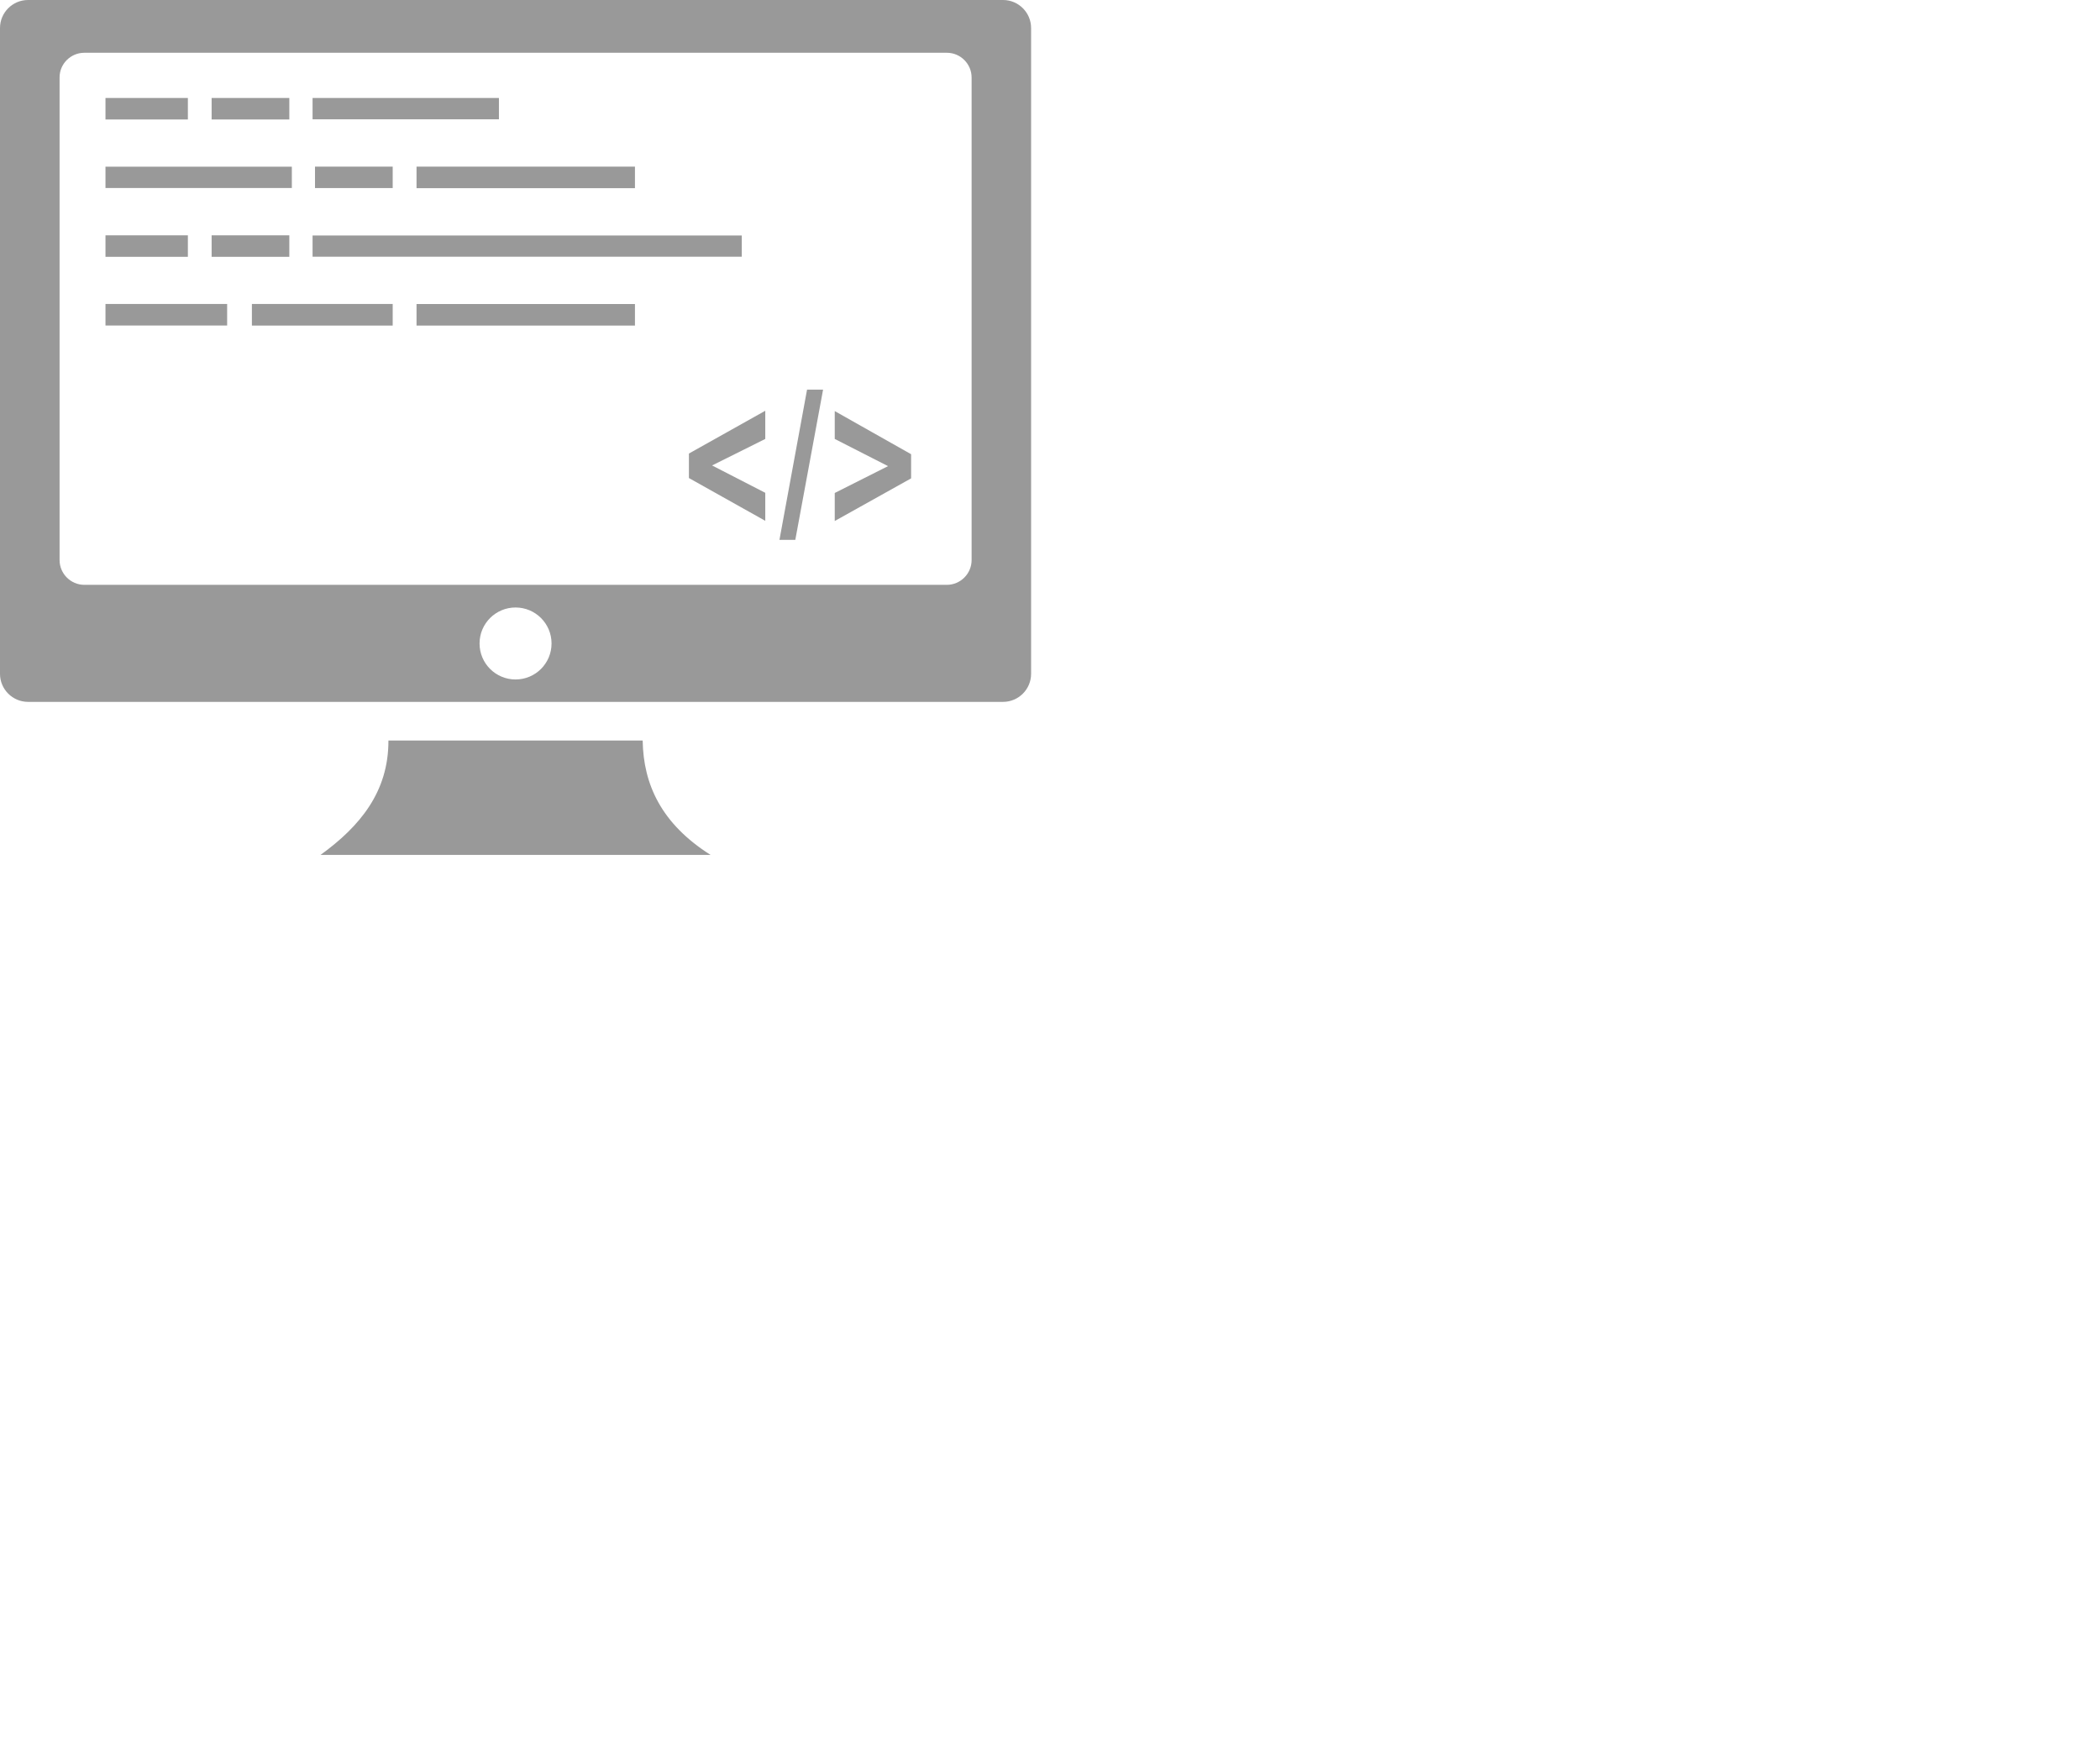 <?xml version="1.0" encoding="UTF-8" standalone="no"?>
<svg
   xmlns:dc="http://purl.org/dc/elements/1.1/"
   xmlns:cc="http://creativecommons.org/ns#"
   xmlns:rdf="http://www.w3.org/1999/02/22-rdf-syntax-ns#"
   xmlns:svg="http://www.w3.org/2000/svg"
   xmlns="http://www.w3.org/2000/svg"
   xmlns:sodipodi="http://sodipodi.sourceforge.net/DTD/sodipodi-0.dtd"
   xmlns:inkscape="http://www.inkscape.org/namespaces/inkscape"
   version="1.1"
   id="Layer_1"
   x="0px"
   y="0px"
   viewBox="0 0 122.88 101.91"
   style="enable-background:new 0 0 122.88 101.91"
   xml:space="preserve"
   sodipodi:docname="con_2.svg"
   inkscape:version="1.0.2-2 (e86c870879, 2021-01-15)"><defs
     id="defs510" /><sodipodi:namedview
     pagecolor="#ffffff"
     bordercolor="#666666"
     borderopacity="1"
     objecttolerance="10"
     gridtolerance="10"
     guidetolerance="10"
     inkscape:pageopacity="0"
     inkscape:pageshadow="2"
     inkscape:window-width="1920"
     inkscape:window-height="1017"
     id="namedview508"
     showgrid="false"
     inkscape:zoom="5.502348"
     inkscape:cx="61.439999"
     inkscape:cy="50.955002"
     inkscape:window-x="-8"
     inkscape:window-y="-8"
     inkscape:window-maximized="1"
     inkscape:current-layer="Layer_1" /><style
     type="text/css"
     id="style501">.st0{fill-rule:evenodd;clip-rule:evenodd;}</style><g
     id="g505"
     transform="scale(0.491)"><path
       class="st0"
       d="m 3.34,0 h 116.2 c 1.84,0 3.34,1.5 3.34,3.34 v 76.98 c 0,1.84 -1.5,3.34 -3.34,3.34 H 3.34 C 1.5,83.66 0,82.16 0,80.32 V 3.34 C 0,1.5 1.5,0 3.34,0 Z m 9.23,11.68 h 9.82 v 2.56 h -9.82 z m 14.5,27.12 h -14.5 v -2.57 h 14.5 z M 46.8,38.81 H 30.02 V 36.23 H 46.8 Z m 28.86,0 H 49.64 v -2.57 h 26.03 v 2.57 z M 37.25,28.07 H 88.4 V 30.6 H 37.25 Z M 25.22,28.05 h 9.26 v 2.56 h -9.26 z m -12.65,0 h 9.82 v 2.56 h -9.82 z m 22.2,-5.64 h -22.2 v -2.54 h 22.21 v 2.54 z m 12.03,0.01 h -9.26 v -2.56 h 9.26 z m 28.86,0.01 H 49.64 v -2.57 h 26.03 v 2.57 z M 37.25,11.68 h 22.21 v 2.54 H 37.25 Z m -12.03,0 h 9.26 v 2.56 h -9.26 z m 65.98,50.4 -9.1,-5.1 v -2.92 l 9.1,-5.1 v 3.36 l -6.34,3.16 6.34,3.26 z m 1.69,2.27 3.29,-17.91 h 1.91 l -3.31,17.91 z m 6.59,-2.25 v -3.34 l 6.35,-3.2 -6.35,-3.24 V 49 l 9.1,5.14 v 2.88 z M 46.29,88.27 h 30.3 c 0.08,5.24 2.24,9.93 8.09,13.63 H 38.2 c 4.68,-3.39 8.11,-7.51 8.09,-13.63 z M 61.44,72.41 c 2.37,0 4.29,1.92 4.29,4.29 0,2.37 -1.92,4.29 -4.29,4.29 -2.37,0 -4.29,-1.92 -4.29,-4.29 0,-2.37 1.92,-4.29 4.29,-4.29 z M 10.05,6.29 h 102.79 c 1.63,0 2.95,1.33 2.95,2.95 v 57.52 c 0,1.62 -1.33,2.95 -2.95,2.95 H 10.05 C 8.43,69.71 7.1,68.38 7.1,66.76 V 9.24 C 7.09,7.62 8.42,6.29 10.05,6.29 Z"
       id="path503"
       style="fill:#999999" /></g></svg>
